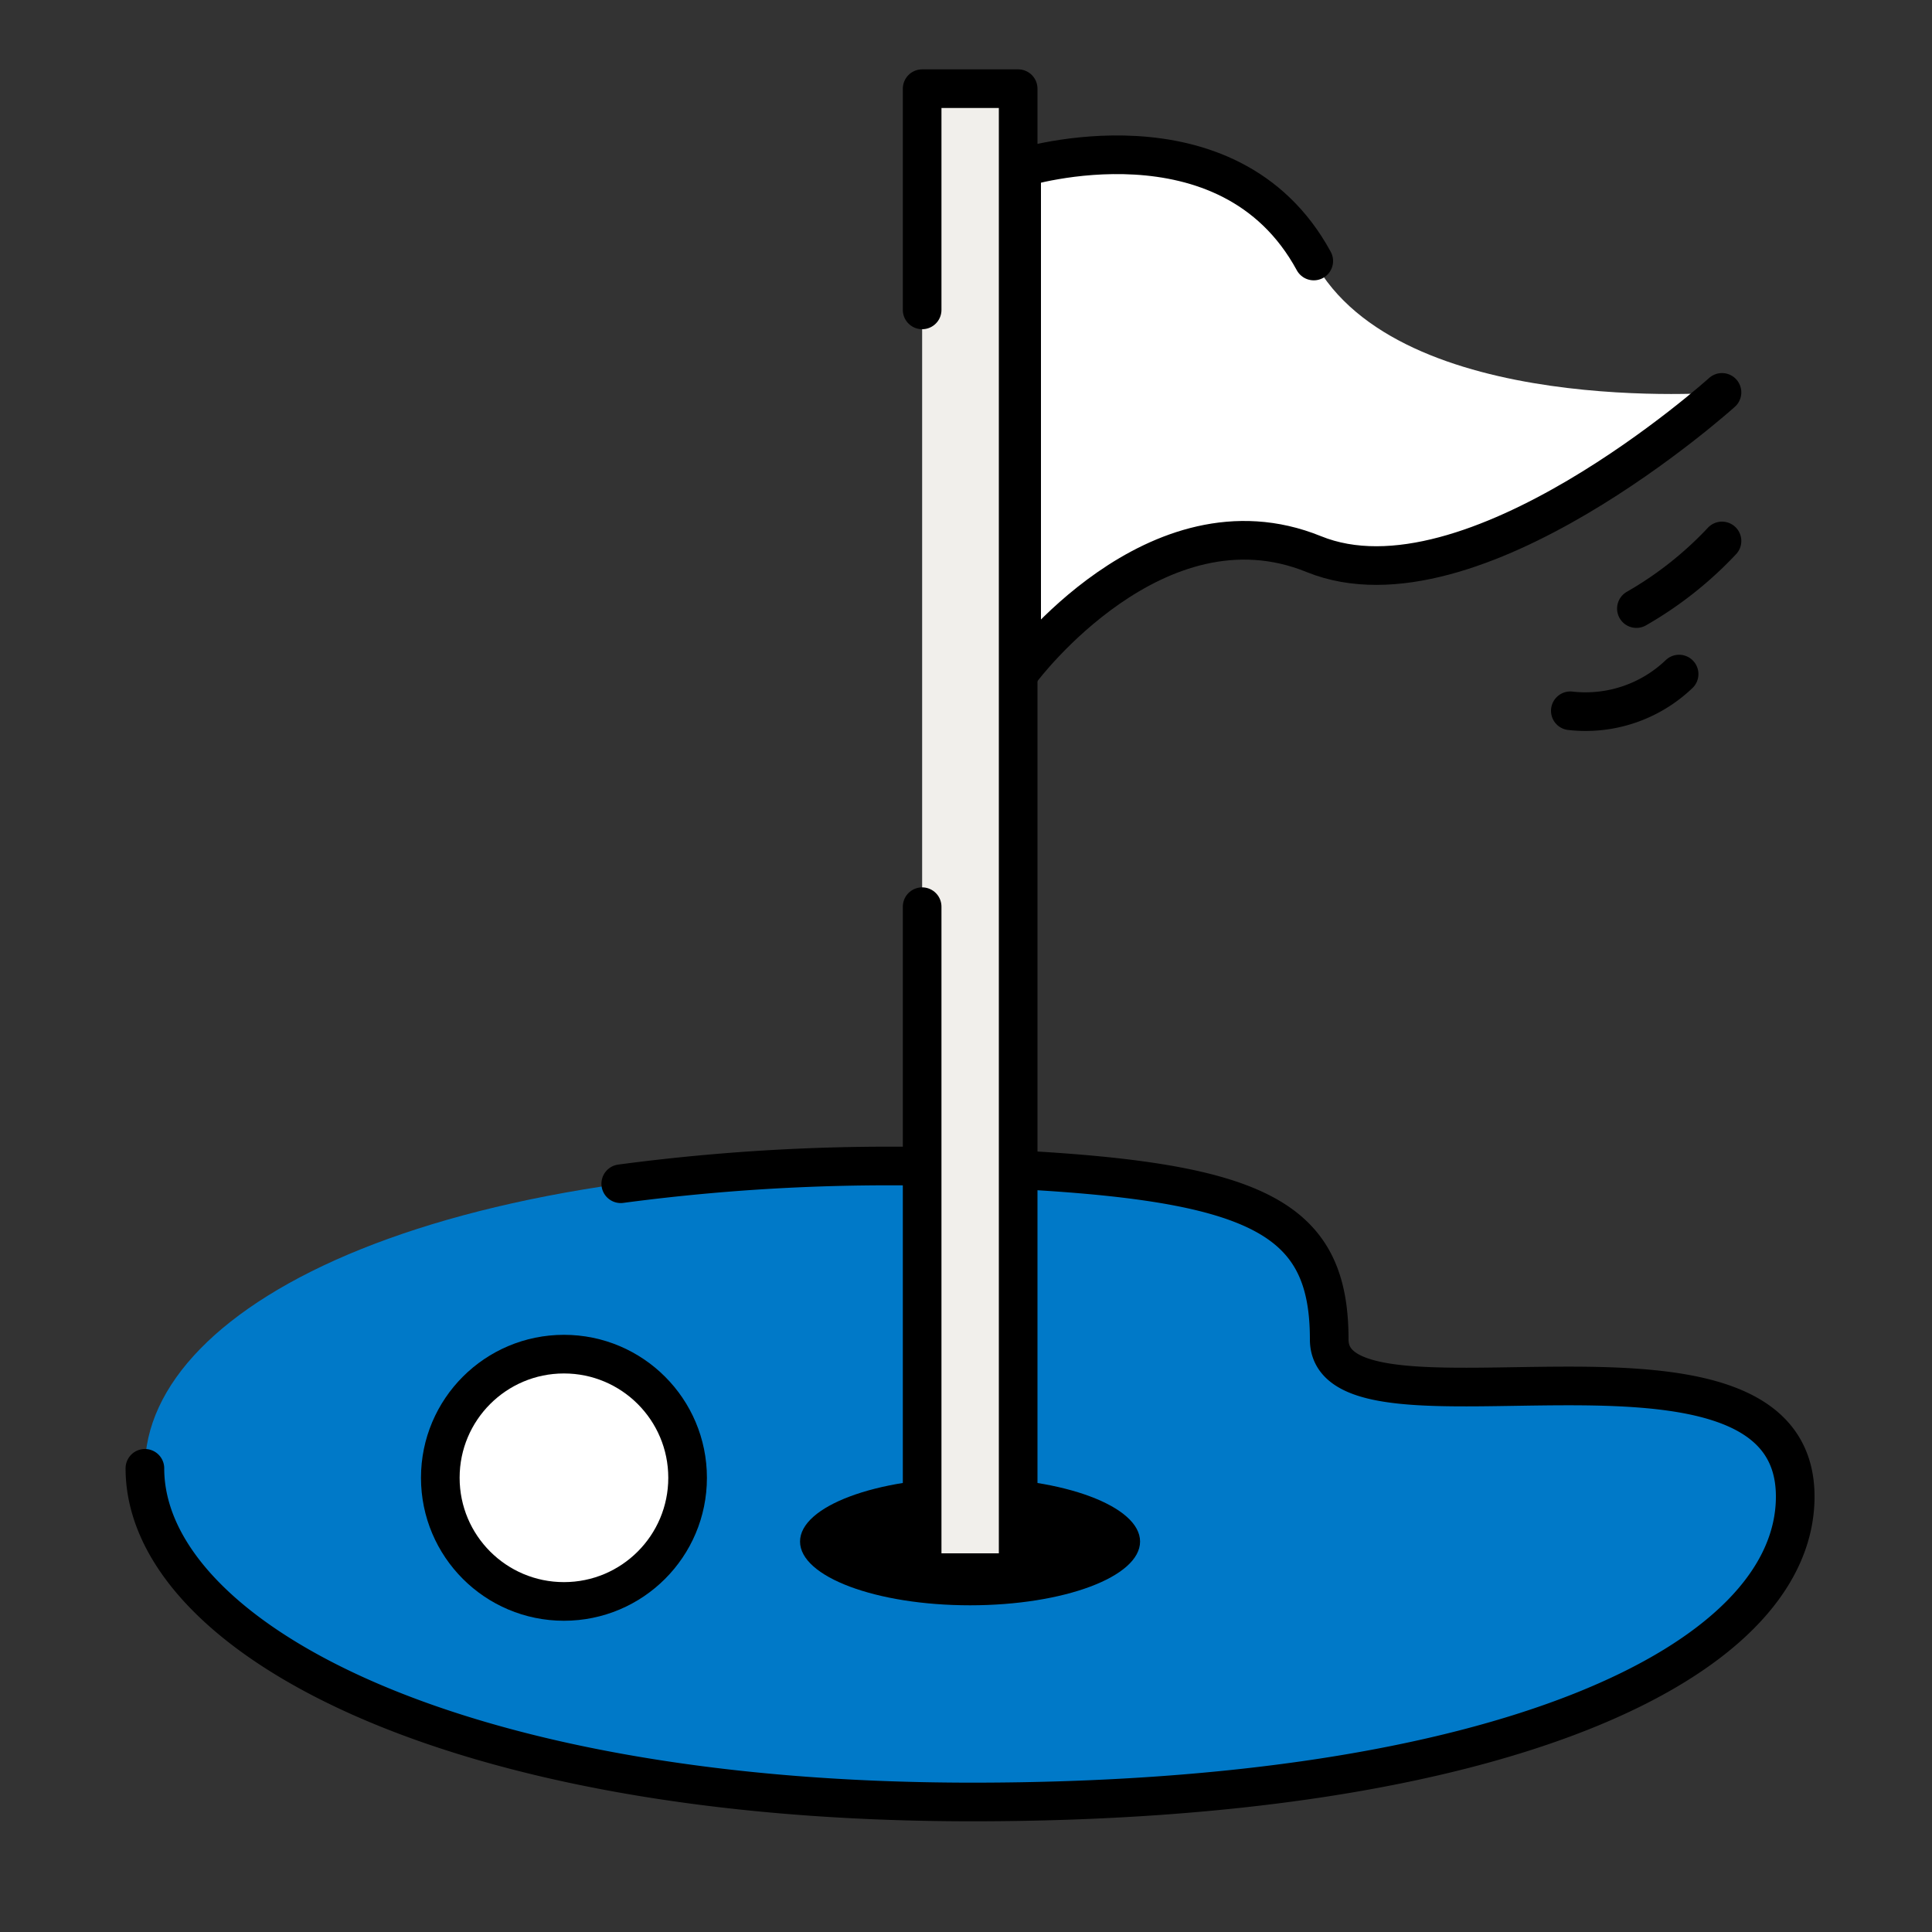 <svg id="Icons" xmlns="http://www.w3.org/2000/svg" viewBox="0 0 100 100"><rect x="0" y="0" width="100" height="100" fill="#333333" stroke="none"/><defs><style>.cls-1{fill:#0079c8;}.cls-2{fill:none;}.cls-2,.cls-3,.cls-5{stroke:#000;stroke-linecap:round;stroke-linejoin:round;stroke-width:2px;}.cls-3{fill:#f1efeb;}.cls-4,.cls-5{fill:#fff;}</style></defs><path class="cls-1" d="M92.92,77.46c0,8.59-15.3,15.81-42.6,15.81S7.5,84.57,7.5,76,23.07,59.5,50.32,60.44C64.9,61,68.8,62.8,68.8,69.33,68.8,75.36,92.92,67,92.92,77.46Z"/><path class="cls-2" d="M32.13,61.27a105.24,105.24,0,0,1,18.19-.83C64.9,61,68.8,62.8,68.8,69.33c0,6,24.12-2.29,24.12,8.13,0,8.59-15.3,15.81-42.6,15.81S7.5,84.57,7.5,76"/><ellipse cx="50.21" cy="79.79" rx="8.8" ry="3.3"/><polyline class="cls-3" points="47.73 46.93 47.73 81.4 52.7 81.4 52.7 4.59 47.73 4.59 47.73 16.04"/><path class="cls-4" d="M52.83,34.66v-26S63.57,5.36,68,13.51s21.18,6.8,21.18,6.8S76.17,32,68,28.68,52.83,34.66,52.83,34.66Z"/><circle class="cls-5" cx="29.19" cy="76.49" r="6.4"/><path class="cls-2" d="M84.7,31.5A19,19,0,0,0,89.13,28"/><path class="cls-2" d="M86.91,34.89a7,7,0,0,1-5.63,1.9"/><path class="cls-2" d="M89.13,20.31S76.17,32,68,28.68s-15.12,6-15.12,6v-26S63.57,5.36,68,13.51"/></svg>